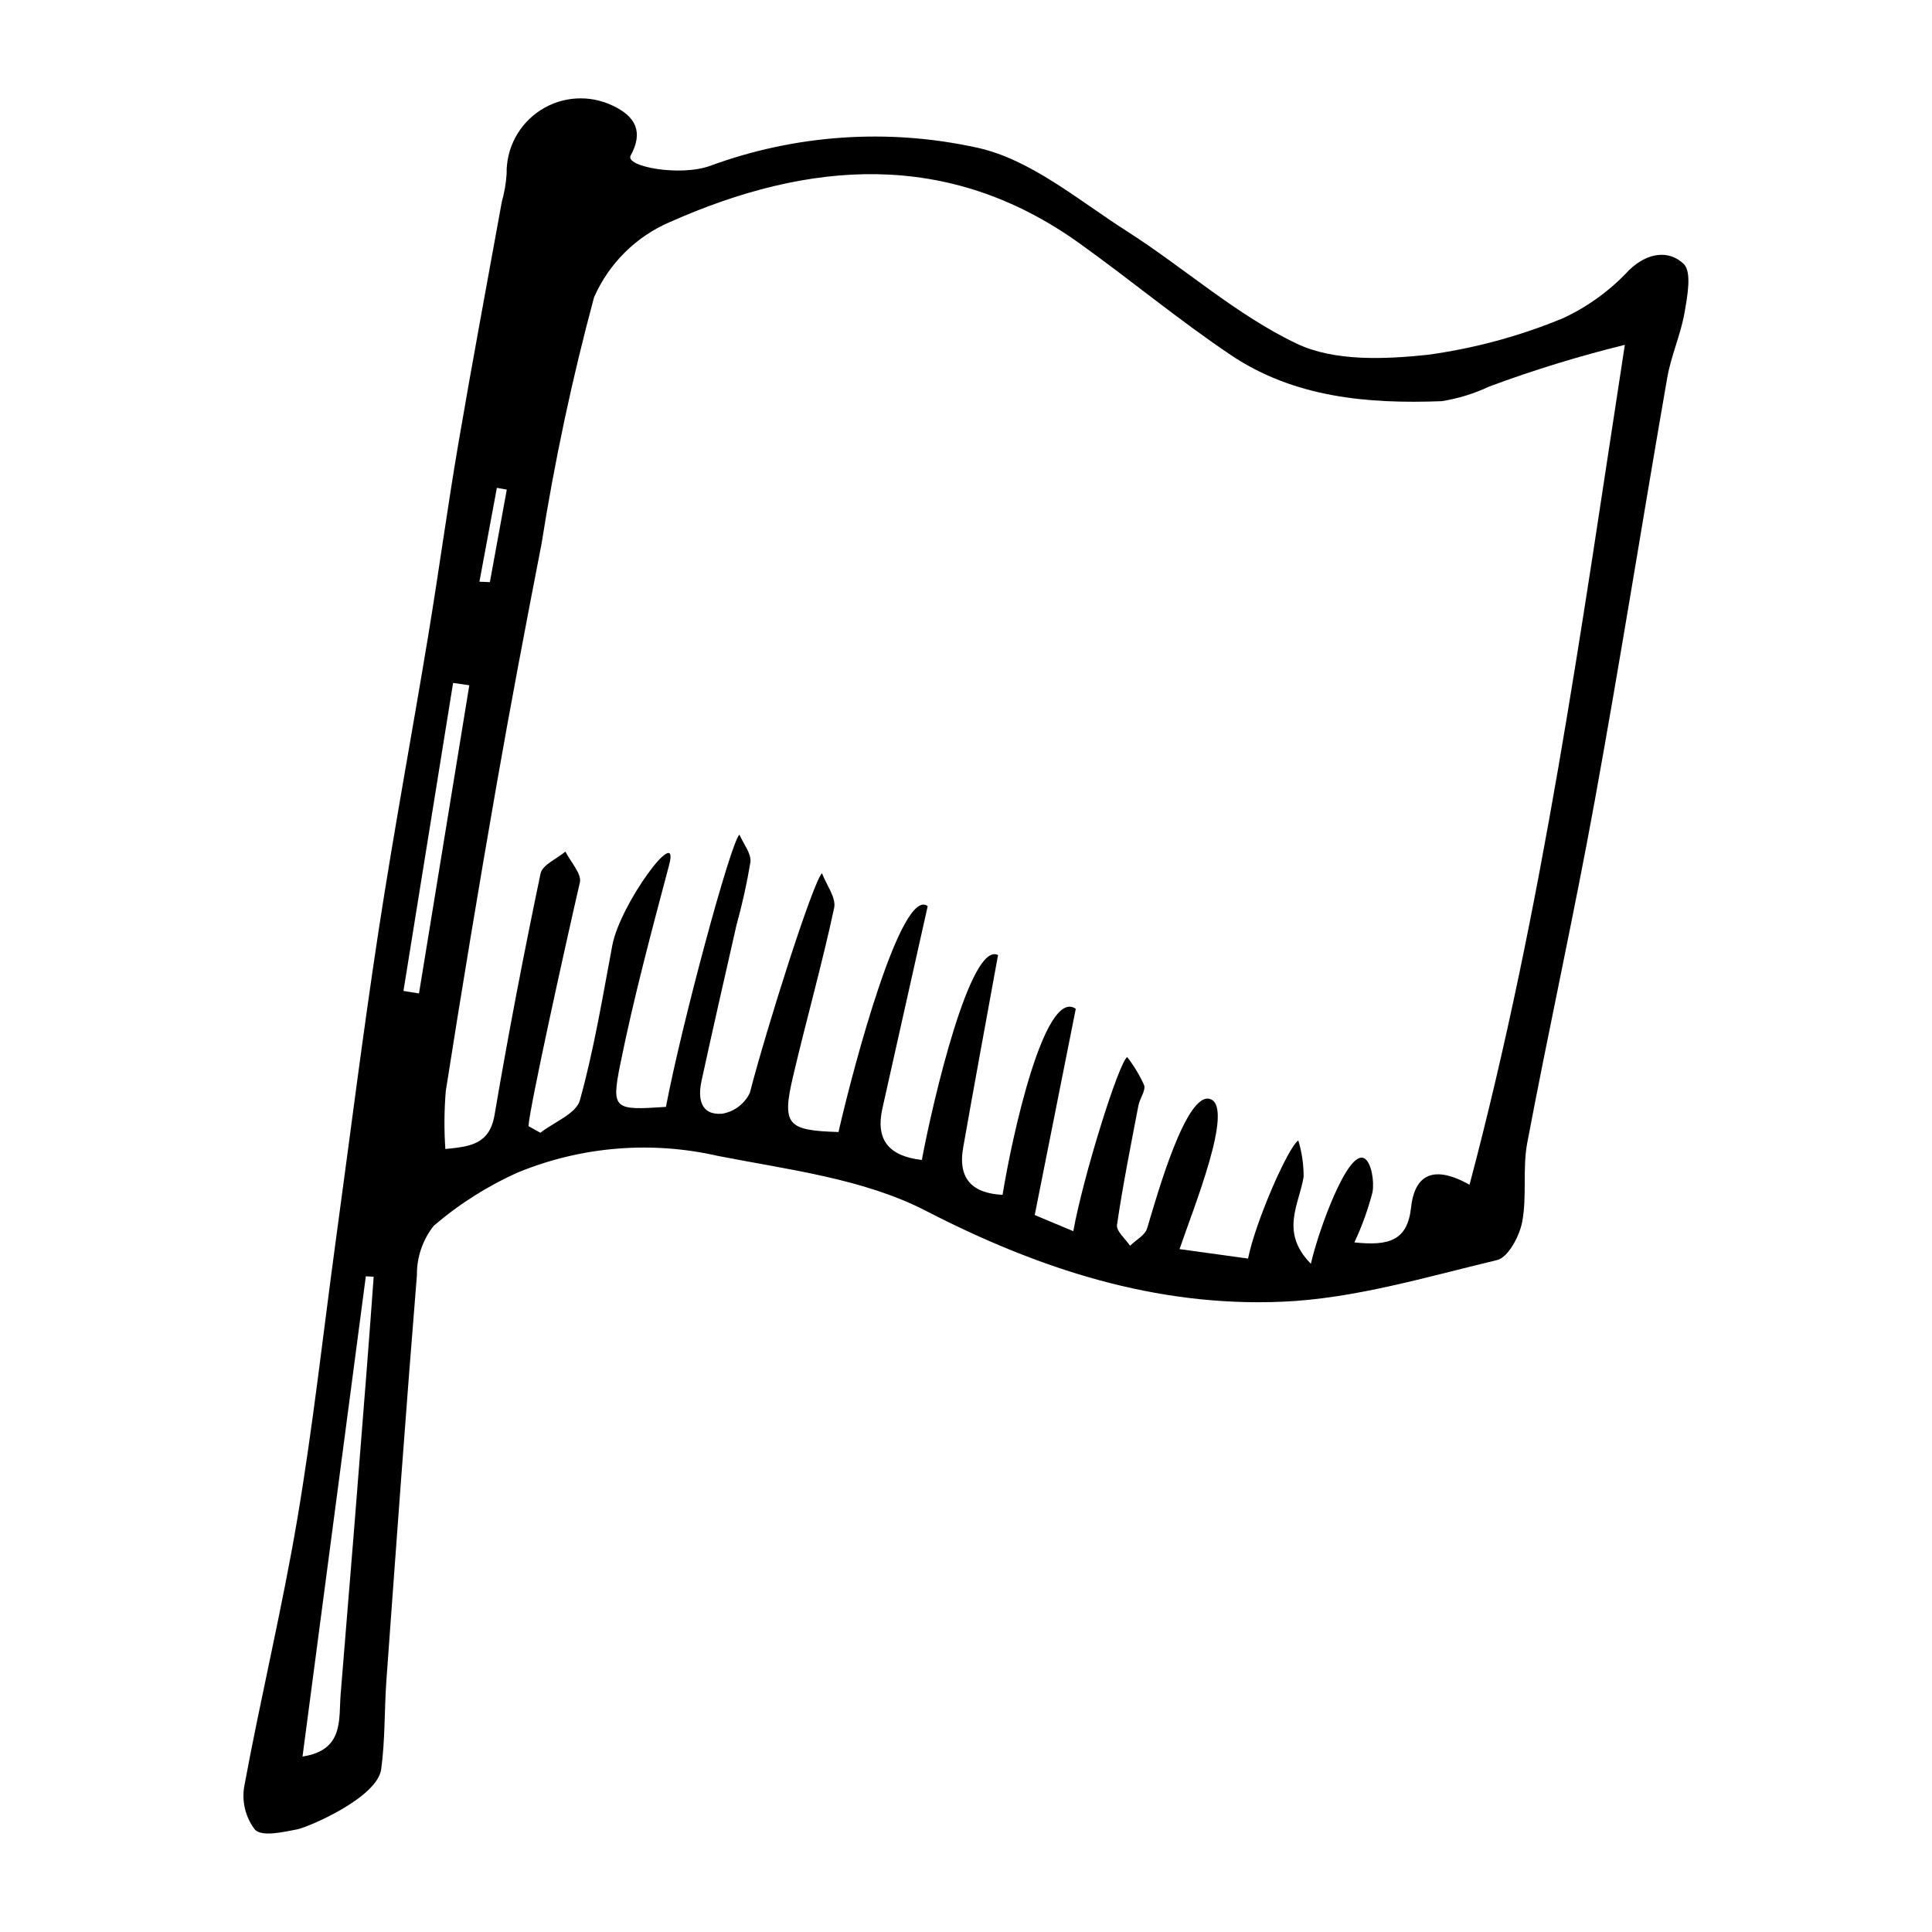 <?xml version="1.0" encoding="UTF-8"?>
<!-- Uploaded to: ICON Repo, www.svgrepo.com, Generator: ICON Repo Mixer Tools -->
<svg fill="#000000" width="800px" height="800px" version="1.1" viewBox="144 144 512 512" xmlns="http://www.w3.org/2000/svg">
 <path d="m332.25 187.93c22.574-8.293 47.043-9.965 70.535-4.828 14.223 3.023 26.965 13.949 39.836 22.16 15.234 9.719 29.004 22.219 45.137 29.859 9.852 4.668 23.133 4.117 34.559 2.906v0.004c12.355-1.684 24.441-4.953 35.961-9.73 6.586-3.074 12.512-7.394 17.453-12.727 4.875-4.695 10.535-5.383 14.445-1.656 2.223 2.117 1 8.59 0.25 12.914-1.012 5.836-3.566 11.406-4.586 17.246-6.523 37.473-12.461 75.047-19.273 112.46-5.496 30.191-12.137 60.168-17.828 90.324-1.289 6.828-0.047 14.137-1.344 20.961-0.719 3.781-3.715 9.41-6.66 10.113-18.812 4.488-37.793 10.223-56.91 11.035-33.449 1.426-64.414-8.598-94.488-24.109-16.484-8.5-36.391-10.871-55.047-14.527l0.004 0.004c-17.648-4.043-36.109-2.543-52.871 4.301-8.152 3.621-15.734 8.414-22.496 14.234-2.934 3.731-4.5 8.352-4.441 13.098-2.914 35.727-5.481 71.484-8.078 107.24-0.57 7.875-0.316 15.848-1.387 23.645-1.047 7.609-19.359 15.371-22.254 15.938-3.738 0.73-9.223 2-11.156 0.137h-0.004c-2.562-3.309-3.598-7.547-2.852-11.66 4.379-23.66 10.047-47.094 14.051-70.812 4.144-24.562 6.863-49.359 10.23-74.051 3.719-27.262 7.141-54.574 11.297-81.77 4.004-26.188 8.867-52.242 13.184-78.383 2.789-16.879 5.078-33.84 7.953-50.703 3.648-21.398 7.66-42.73 11.52-64.094l-0.004 0.004c0.688-2.402 1.113-4.875 1.277-7.367-0.145-6.824 3.273-13.234 9.02-16.922s12.996-4.121 19.141-1.148c5.996 2.816 8.152 6.926 4.711 13.191-1.617 2.945 13.195 5.648 21.117 2.711zm76.242 209.17c-3.262 17.957-6.336 34.492-9.246 51.051-1.504 8.574 2.809 12.117 10.449 12.496 2.41-15.086 11.133-55.004 19.398-49.309-3.625 18.215-7.207 36.211-10.879 54.66l10.223 4.277c2.613-14.484 12.008-44.574 14.273-46.145h0.004c1.781 2.289 3.285 4.781 4.481 7.422 0.488 1.465-1.141 3.535-1.496 5.394-2.016 10.539-4.129 21.07-5.684 31.684-0.238 1.633 2.238 3.66 3.457 5.508 1.559-1.52 3.981-2.781 4.527-4.606 2.734-9.145 10.422-36.5 16.758-34.258 6.379 2.258-4.453 28.816-8.164 39.754 8.332 1.148 13.641 1.883 18.156 2.504 1.977-9.844 10.609-29.488 13.316-31.305h-0.004c0.949 3.117 1.426 6.359 1.414 9.617-1.148 7.305-6.391 14.648 1.922 23.059 1.934-8.551 9.742-30.363 14.156-27.926 1.879 1.035 2.668 5.992 2.191 8.883h0.004c-1.184 4.606-2.797 9.086-4.82 13.391 9.191 0.977 14.066-0.48 15.02-9.262 0.805-7.422 4.777-12.031 15.496-6.016 19.523-73.676 29.633-147.73 41.152-222.58l-0.004-0.004c-12.188 2.996-24.191 6.688-35.957 11.055-3.996 1.887-8.242 3.191-12.609 3.875-19.613 0.742-39.051-0.949-55.863-12.246-13.789-9.266-26.621-19.945-40.145-29.625-34.879-24.965-71.738-21.91-108.47-5.613h0.004c-9 3.856-16.195 10.996-20.125 19.965-5.793 21.52-10.438 43.332-13.918 65.344-4.184 21.508-8.277 43.039-12.047 64.621-4.672 26.75-9.113 53.539-13.324 80.371-0.426 5.113-0.465 10.246-0.113 15.363 6.473-0.652 11.703-1.156 13.039-9.031 3.633-21.402 7.75-42.727 12.188-63.973 0.48-2.297 4.312-3.891 6.59-5.812 1.363 2.75 4.363 5.875 3.828 8.188-3.809 16.469-13.293 59.418-13.621 64.559l3.148 1.766c3.625-2.832 9.492-5.047 10.48-8.613 3.734-13.43 6-27.281 8.586-41.016 2.098-11.152 18-32.461 15.086-21.441-4.656 17.59-9.402 35.191-12.992 53.016-2.406 11.941-1.539 12.117 12.125 11.191 4.195-22.051 17.207-70.297 19.477-72.145 1.043 2.43 3.176 4.988 2.91 7.266h0.004c-0.938 5.652-2.18 11.254-3.715 16.777-3.113 13.73-6.258 27.457-9.246 41.219-0.984 4.531-0.375 9.129 5.449 8.703h-0.004c3.211-0.539 5.957-2.606 7.363-5.543 4.402-17.047 16.738-55.949 19.117-58.195 1.156 3.082 3.801 6.484 3.223 9.195-3.211 14.953-7.379 29.699-10.879 44.594-3.027 12.887-1.594 14.398 12.031 14.789 4.184-18.301 16.762-65.074 23.641-59.863-4.09 18.262-8.074 35.965-12.02 53.676-1.816 8.16 1.598 12.578 10.465 13.598 2.914-15.629 12.891-58.098 20.191-54.301zm-184.32 212.4c11.078-1.676 9.555-9.895 10.109-16.586 2.394-28.887 4.715-57.781 6.961-86.684 0.633-7.957 1.195-15.922 1.789-23.883l-2.082-0.117c-5.519 41.879-11.043 83.758-16.777 127.27zm44.199-283.9-4.297-0.617c-4.387 27.207-8.77 54.418-13.152 81.625l4.117 0.664c4.441-27.223 8.887-54.449 13.332-81.672zm2.684-27.441 2.769 0.109c1.492-8.172 2.984-16.34 4.481-24.512l-2.629-0.473z"/>
</svg>